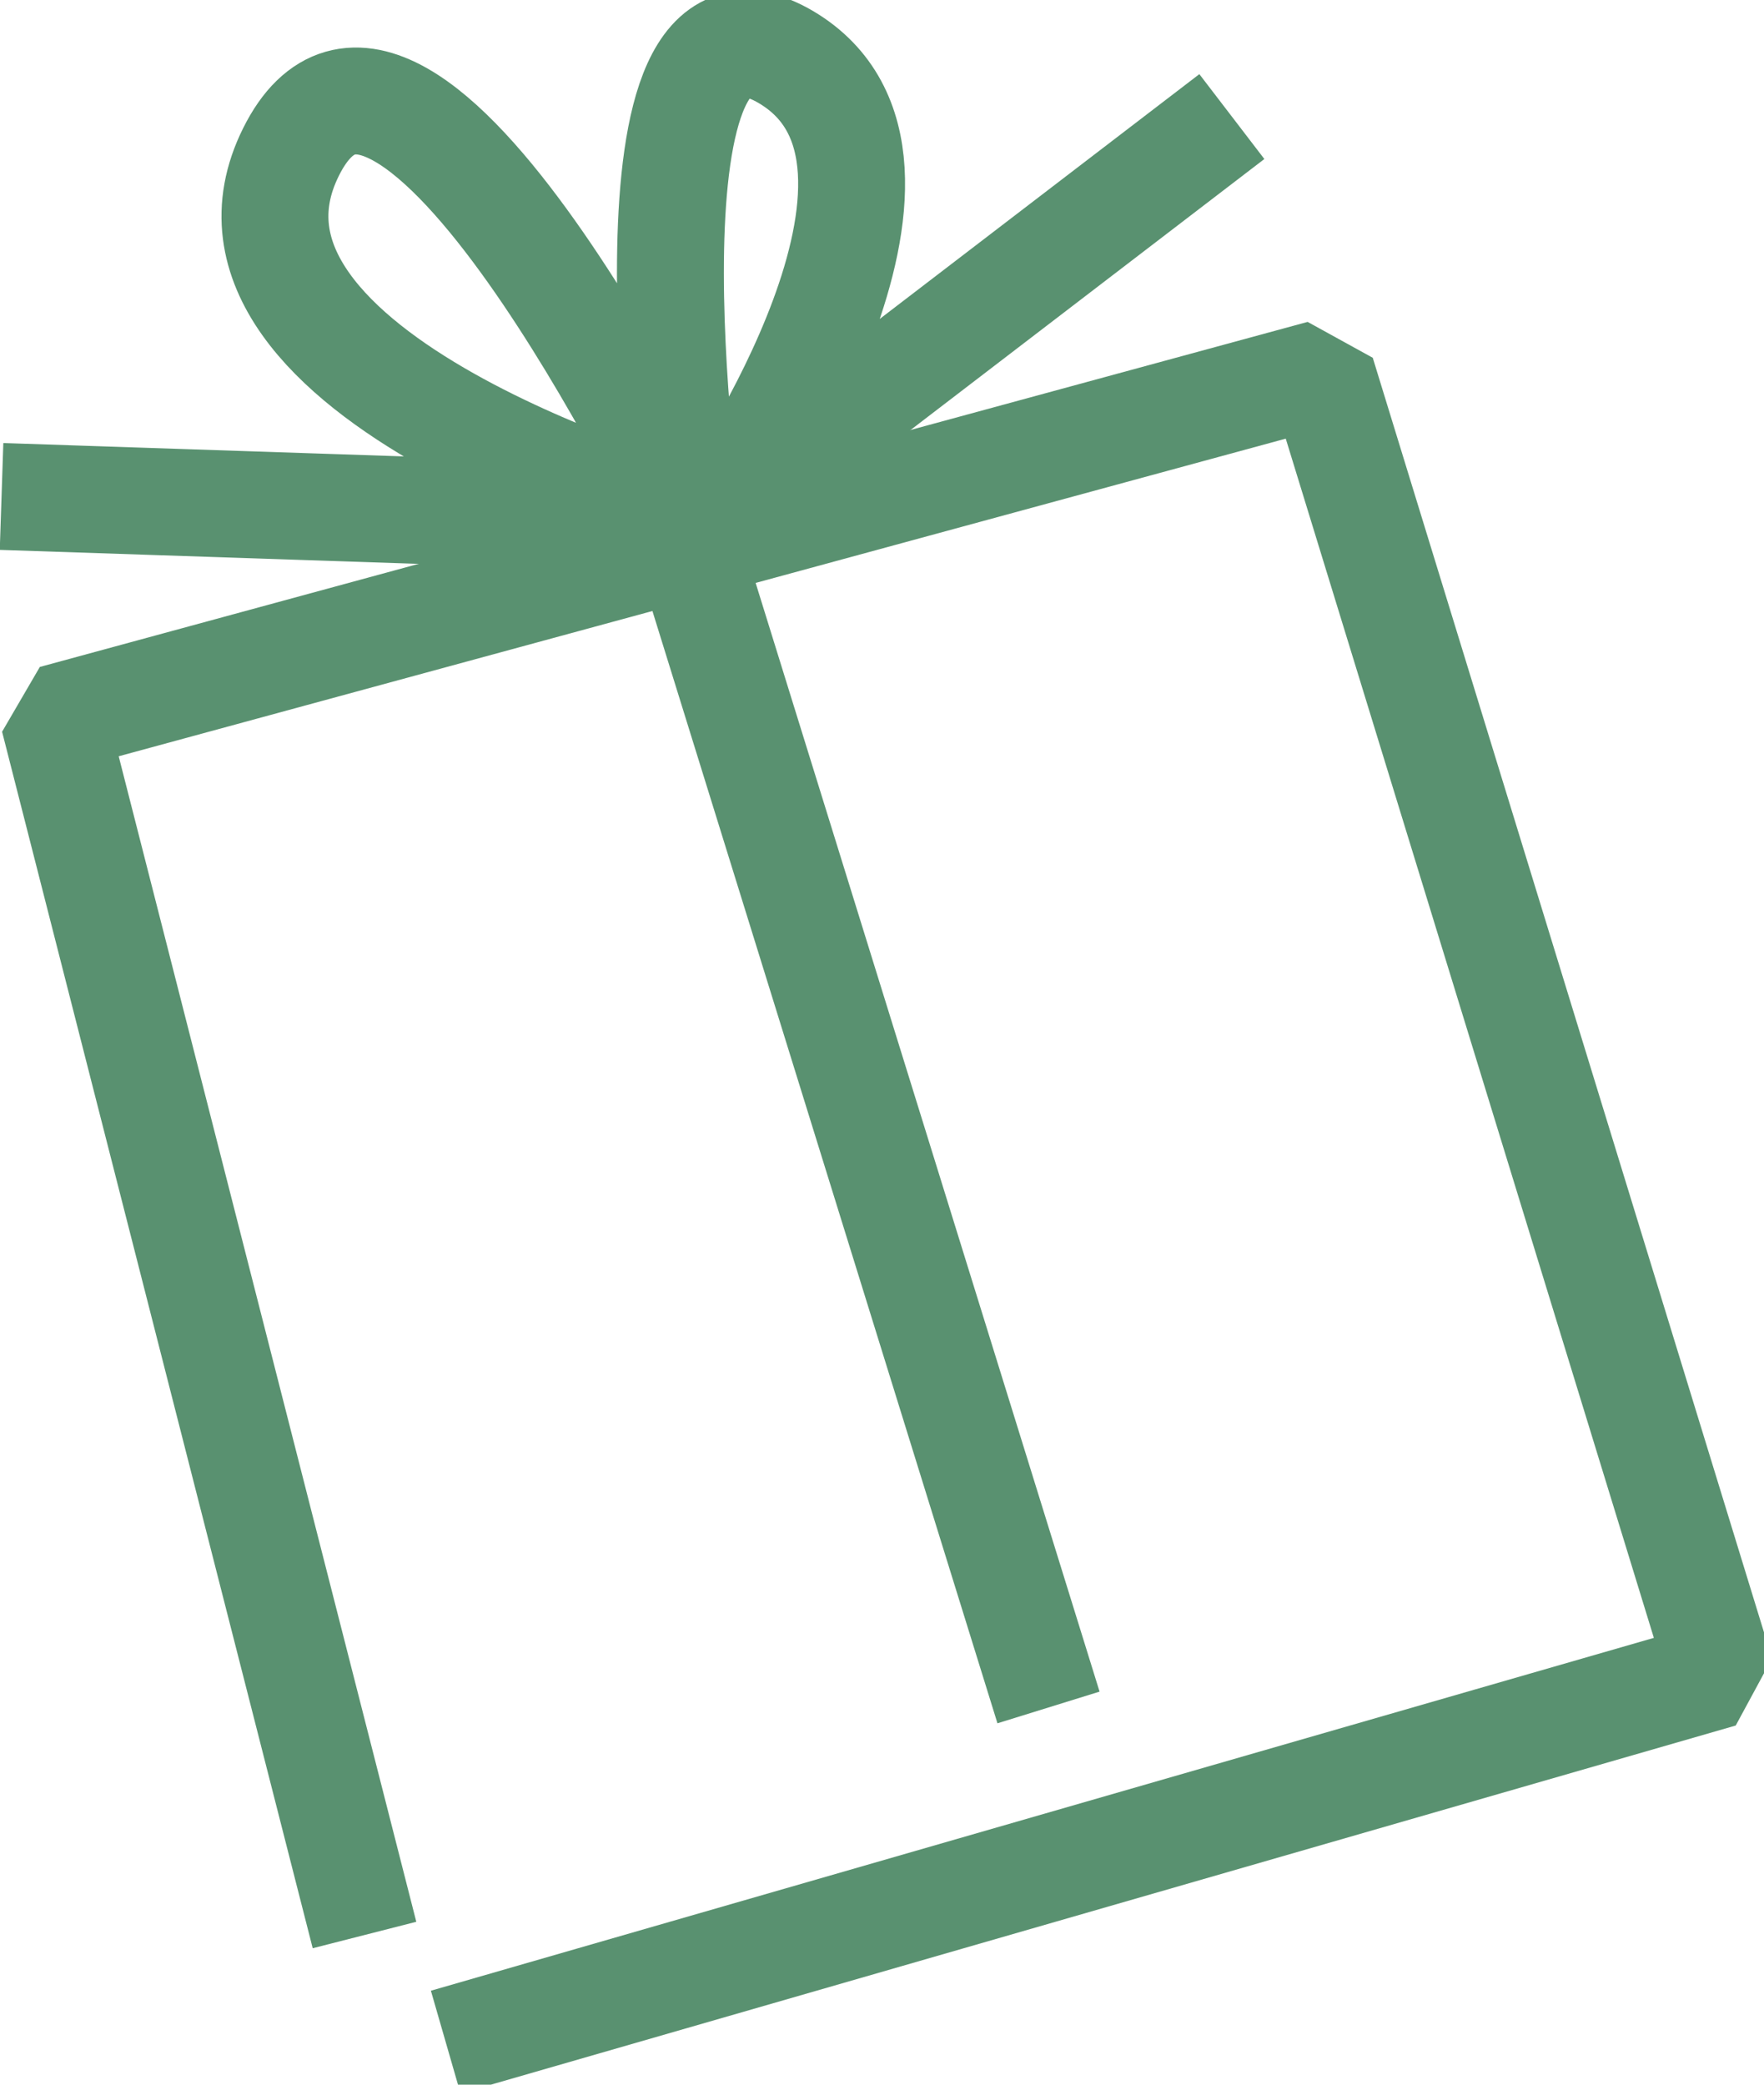 <svg width="33" height="39" viewBox="0 0 33 39" fill="none" xmlns="http://www.w3.org/2000/svg">
<g clip-path="url(#clip0_2722_1922)">
<path d="M8.338 38.203L32.194 31.32L24.725 6.987L1.008 13.442L6.819 36.2" stroke="#599170" stroke-width="2" stroke-linejoin="bevel"/>
<path d="M19.615 31.943L12.608 9.354" stroke="#599170" stroke-width="2" stroke-linejoin="bevel"/>
<path d="M23.045 2.181L13.62 9.4C13.62 9.4 17.999 3.016 14.703 1.068C11.403 -0.881 12.864 9.716 12.864 9.716M12.864 9.716C12.864 9.716 7.54 -1.362 5.445 2.841C3.35 7.045 12.864 9.716 12.864 9.716ZM12.864 9.716L0.029 9.288" stroke="#599170" stroke-width="2" stroke-linejoin="bevel"/>
</g>
<defs>
<clipPath id="clip0_2722_1922">
<rect width="33" height="39" fill="white"/>
</clipPath>
</defs>
</svg>
